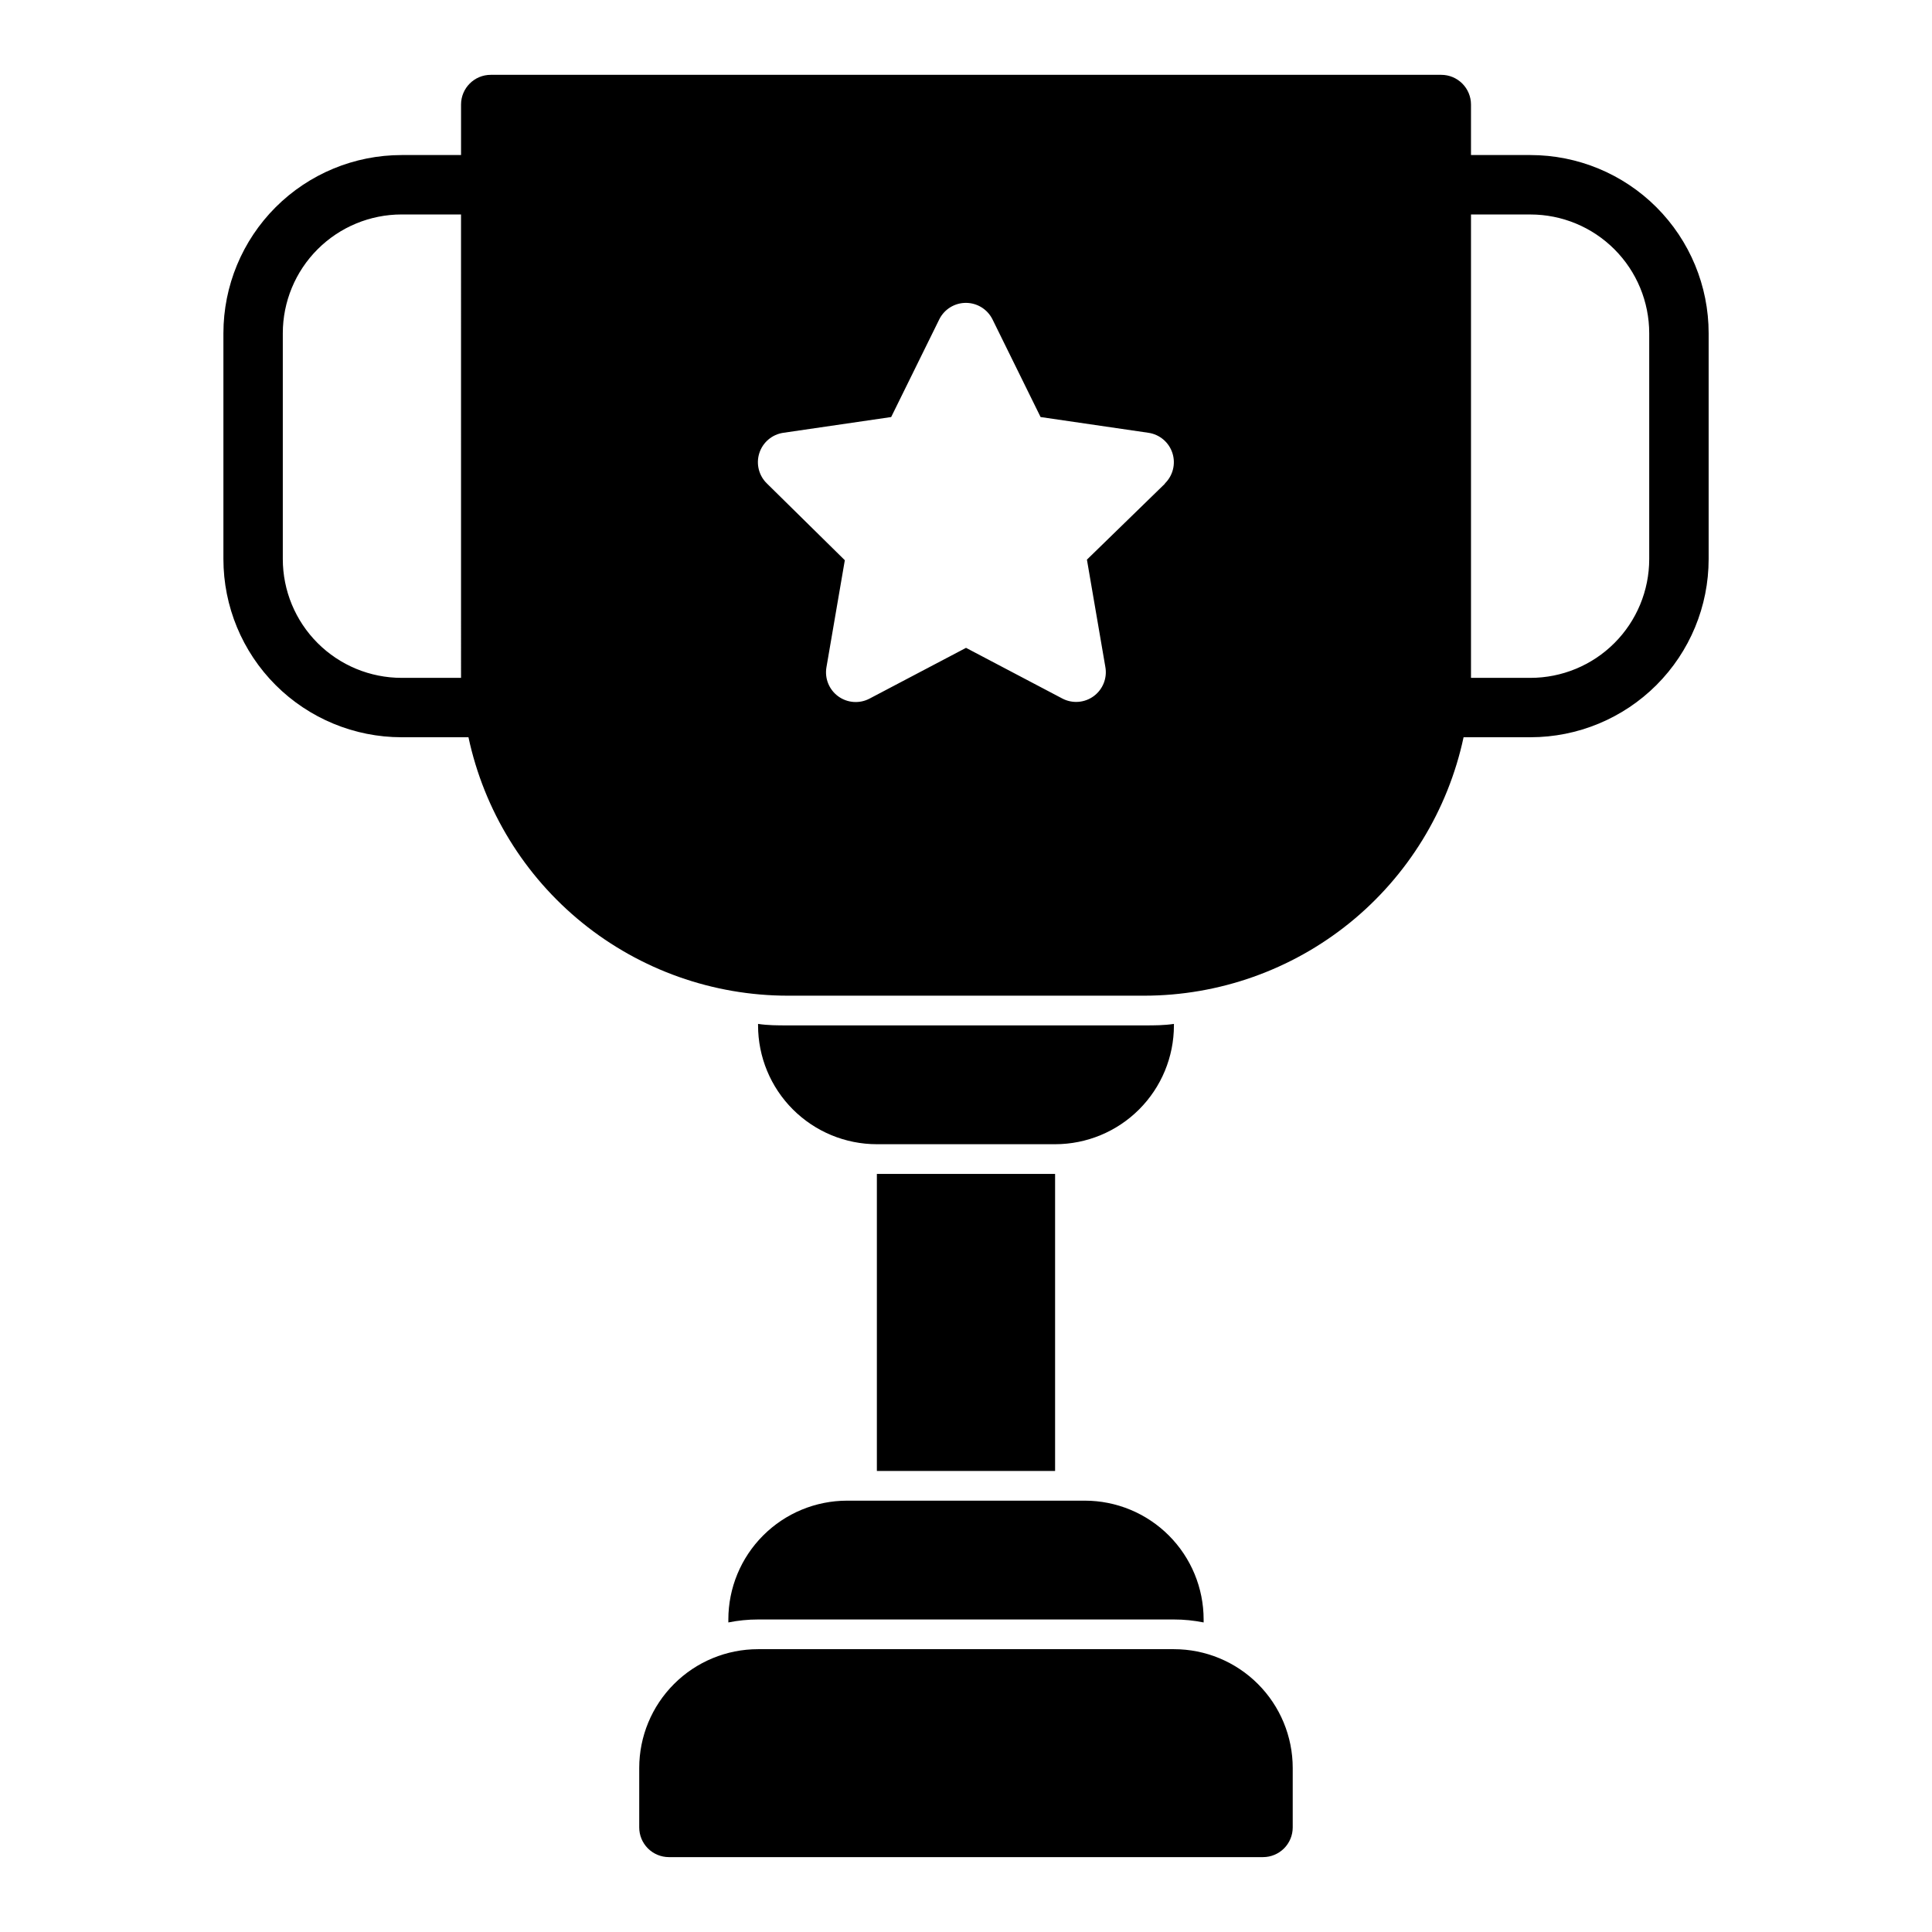 <?xml version="1.0" encoding="UTF-8"?>
<!-- Uploaded to: ICON Repo, www.svgrepo.com, Generator: ICON Repo Mixer Tools -->
<svg fill="#000000" width="800px" height="800px" version="1.1" viewBox="144 144 512 512" xmlns="http://www.w3.org/2000/svg">
 <g>
  <path d="m455.1 581.05h-110.21c-8.352 0-16.359 3.316-22.266 9.223s-9.223 13.914-9.223 22.266v15.746c0 2.086 0.828 4.09 2.305 5.566 1.477 1.473 3.481 2.305 5.566 2.305h157.44c2.086 0 4.09-0.832 5.566-2.305 1.477-1.477 2.305-3.481 2.305-5.566v-15.746c0-8.352-3.316-16.359-9.223-22.266-5.902-5.906-13.914-9.223-22.266-9.223z"/>
  <path d="m344.89 573.18h110.21c2.644-0.004 5.281 0.262 7.875 0.785v-0.785c0-8.352-3.32-16.359-9.223-22.266-5.906-5.906-13.918-9.223-22.266-9.223h-62.977c-8.352 0-16.363 3.316-22.266 9.223-5.906 5.906-9.223 13.914-9.223 22.266v0.789-0.004c2.59-0.523 5.227-0.789 7.871-0.785z"/>
  <path d="m376.38 455.1h47.23v78.719h-47.23z"/>
  <path d="m447.23 415.74h-94.465c-2.676 0-5.273 0-7.871-0.395v0.395c0 8.352 3.316 16.359 9.223 22.266s13.914 9.223 22.266 9.223h47.23c8.352 0 16.363-3.316 22.266-9.223 5.906-5.906 9.223-13.914 9.223-22.266v-0.395c-2.598 0.395-5.195 0.395-7.871 0.395z"/>
  <path d="m549.57 185.09h-15.742v-13.383c0-2.09-0.832-4.09-2.309-5.566-1.477-1.477-3.477-2.309-5.566-2.309h-251.9c-4.348 0-7.871 3.527-7.871 7.875v13.383h-15.746c-12.527 0-24.539 4.977-33.398 13.832-8.855 8.859-13.832 20.871-13.832 33.398v59.828c0 12.527 4.977 24.539 13.832 33.398 8.859 8.855 20.871 13.832 33.398 13.832h17.711c4.144 19.375 14.805 36.742 30.203 49.207 15.402 12.461 34.609 19.27 54.422 19.281h94.465c19.812-0.012 39.02-6.82 54.422-19.281 15.398-12.465 26.059-29.832 30.203-49.207h17.711c12.527 0 24.539-4.977 33.398-13.832 8.859-8.859 13.836-20.871 13.836-33.398v-59.828c0-12.527-4.977-24.539-13.836-33.398-8.859-8.855-20.871-13.832-33.398-13.832zm-283.39 138.55h-15.746c-8.352 0-16.359-3.316-22.266-9.223s-9.223-13.914-9.223-22.266v-59.828c0-8.352 3.316-16.359 9.223-22.266s13.914-9.223 22.266-9.223h15.742zm186.57-51.484-20.703 20.152 4.879 28.418c0.539 2.949-0.641 5.949-3.047 7.738-2.406 1.789-5.621 2.055-8.289 0.684l-25.582-13.461-25.586 13.461c-2.644 1.387-5.848 1.152-8.266-0.598-2.418-1.75-3.637-4.719-3.148-7.668l4.879-28.418-20.621-20.309c-2.168-2.082-2.957-5.219-2.035-8.082 0.918-2.859 3.387-4.945 6.363-5.379l28.574-4.172 12.754-25.898c1.332-2.672 4.059-4.359 7.047-4.359 2.984 0 5.711 1.688 7.043 4.359l12.754 25.898 28.574 4.172c2.977 0.434 5.445 2.519 6.363 5.379 0.922 2.863 0.133 6-2.031 8.082zm128.31 19.996c0 8.352-3.316 16.359-9.223 22.266s-13.914 9.223-22.266 9.223h-15.742v-122.8h15.742c8.352 0 16.359 3.316 22.266 9.223s9.223 13.914 9.223 22.266z"/>
 </g>
</svg>